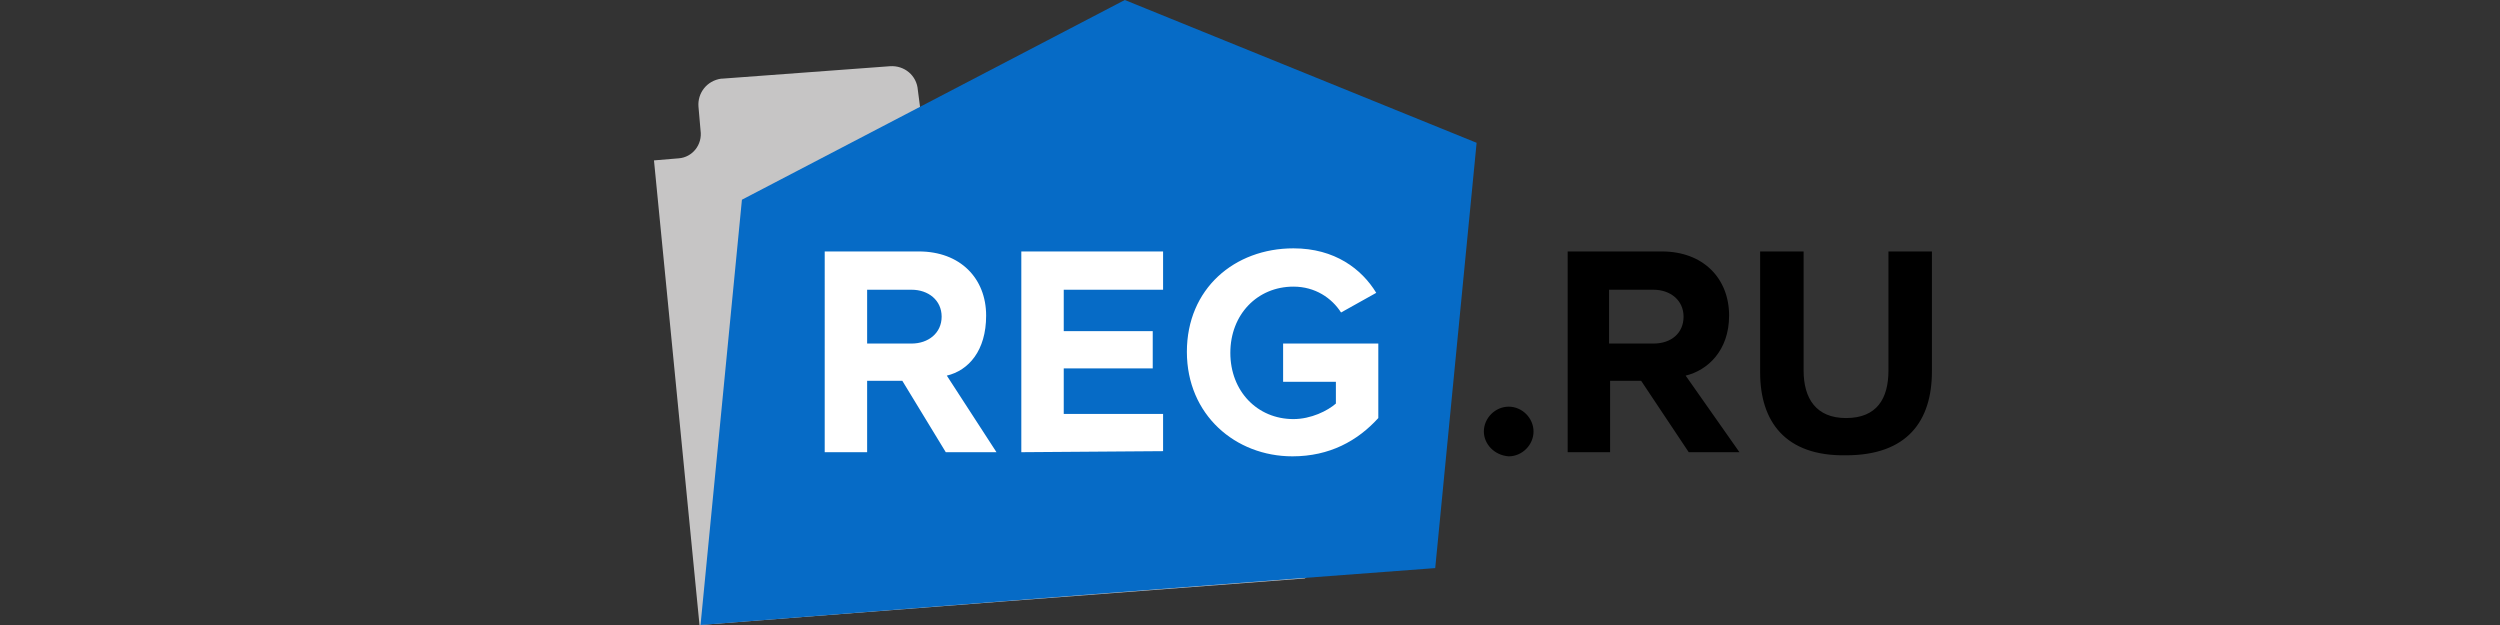 <?xml version="1.0" encoding="utf-8"?>
<svg version="1.1" id="Слой_1" xmlns="http://www.w3.org/2000/svg" xmlns:xlink="http://www.w3.org/1999/xlink" x="0px" y="0px"
	 viewBox="0 0 241.6 60.4" style="enable-background:new 0 0 241.6 60.4;" xml:space="preserve">
<rect x="0" y="0" width="241.6" height="60.4" fill="#333333" stroke="none"/>
<style type="text/css">
	.st0{fill:#C6C5C5;}
	.st1{fill:#066BC6;}
	.st2{fill:#FFFFFF;}
</style>
<path class="st0" d="M97.3,58.1l-29.7,2.3l-4.4-44.9l2.4-0.2c1.3-0.1,2.3-1.3,2.1-2.7l-0.2-2.3c-0.1-1.3,0.8-2.5,2.2-2.7
	c0,0,0,0,0.1,0L86,6.4c1.4-0.1,2.6,0.9,2.7,2.3L89,11l0.2,2.5l8.4-0.7l31.1,0.5l3.1,37.6l-5.7,5L97.3,58.1L97.3,58.1z"/>
<path class="st1" d="M108.7,0L71.7,19.3l-4,41.1l36.9-2.9l20.8-1.6l13.3-1l4-41.1L108.7,0z"/>
<path class="st2" d="M91.4,43.7l-4.2-6.9h-3.4v6.9h-4.1V24.3h9.1c4,0,6.5,2.6,6.5,6.2c0,3.4-1.7,5.3-3.8,5.8l4.8,7.4L91.4,43.7
	L91.4,43.7z M91,30.6c0-1.6-1.3-2.6-2.9-2.6h-4.3v5.2h4.3C89.7,33.2,91,32.2,91,30.6L91,30.6z M98.7,43.7V24.3h13.7V28h-9.6V32h8.6
	v3.6h-8.6v4.4h9.6v3.6L98.7,43.7L98.7,43.7z M114.7,34c0-6.1,4.6-10,10.3-10c4,0,6.6,2,8,4.3l-3.4,1.9c-0.9-1.4-2.5-2.5-4.6-2.5
	c-3.5,0-6.1,2.7-6.1,6.4s2.6,6.4,6.1,6.4c1.7,0,3.3-0.8,4.1-1.5v-2.1h-5.1v-3.7h9.2v7.2c-2,2.2-4.7,3.7-8.3,3.7
	C119.4,44.1,114.7,40.1,114.7,34L114.7,34z"/>
<g>
	<path d="M143.4,41.7c0-1.3,1.1-2.4,2.4-2.4c1.3,0,2.4,1.1,2.4,2.4c0,1.3-1.1,2.4-2.4,2.4C144.4,44,143.4,42.9,143.4,41.7
		L143.4,41.7z M163.2,43.7l-4.6-6.9h-3v6.9h-4.1V24.3h9.1c4,0,6.5,2.6,6.5,6.2c0,3.4-2.1,5.3-4.2,5.8l5.2,7.4L163.2,43.7L163.2,43.7
		z M162.7,30.6c0-1.6-1.3-2.6-2.9-2.6h-4.3v5.2h4.3C161.5,33.2,162.7,32.2,162.7,30.6L162.7,30.6z M170.1,36V24.3h4.2v11.5
		c0,2.7,1.2,4.6,4.1,4.6c3,0,4.1-1.9,4.1-4.6V24.3h4.2v11.6c0,4.8-2.4,8.1-8.3,8.1C172.5,44.1,170.1,40.7,170.1,36L170.1,36z"/>
</g>
</svg>
